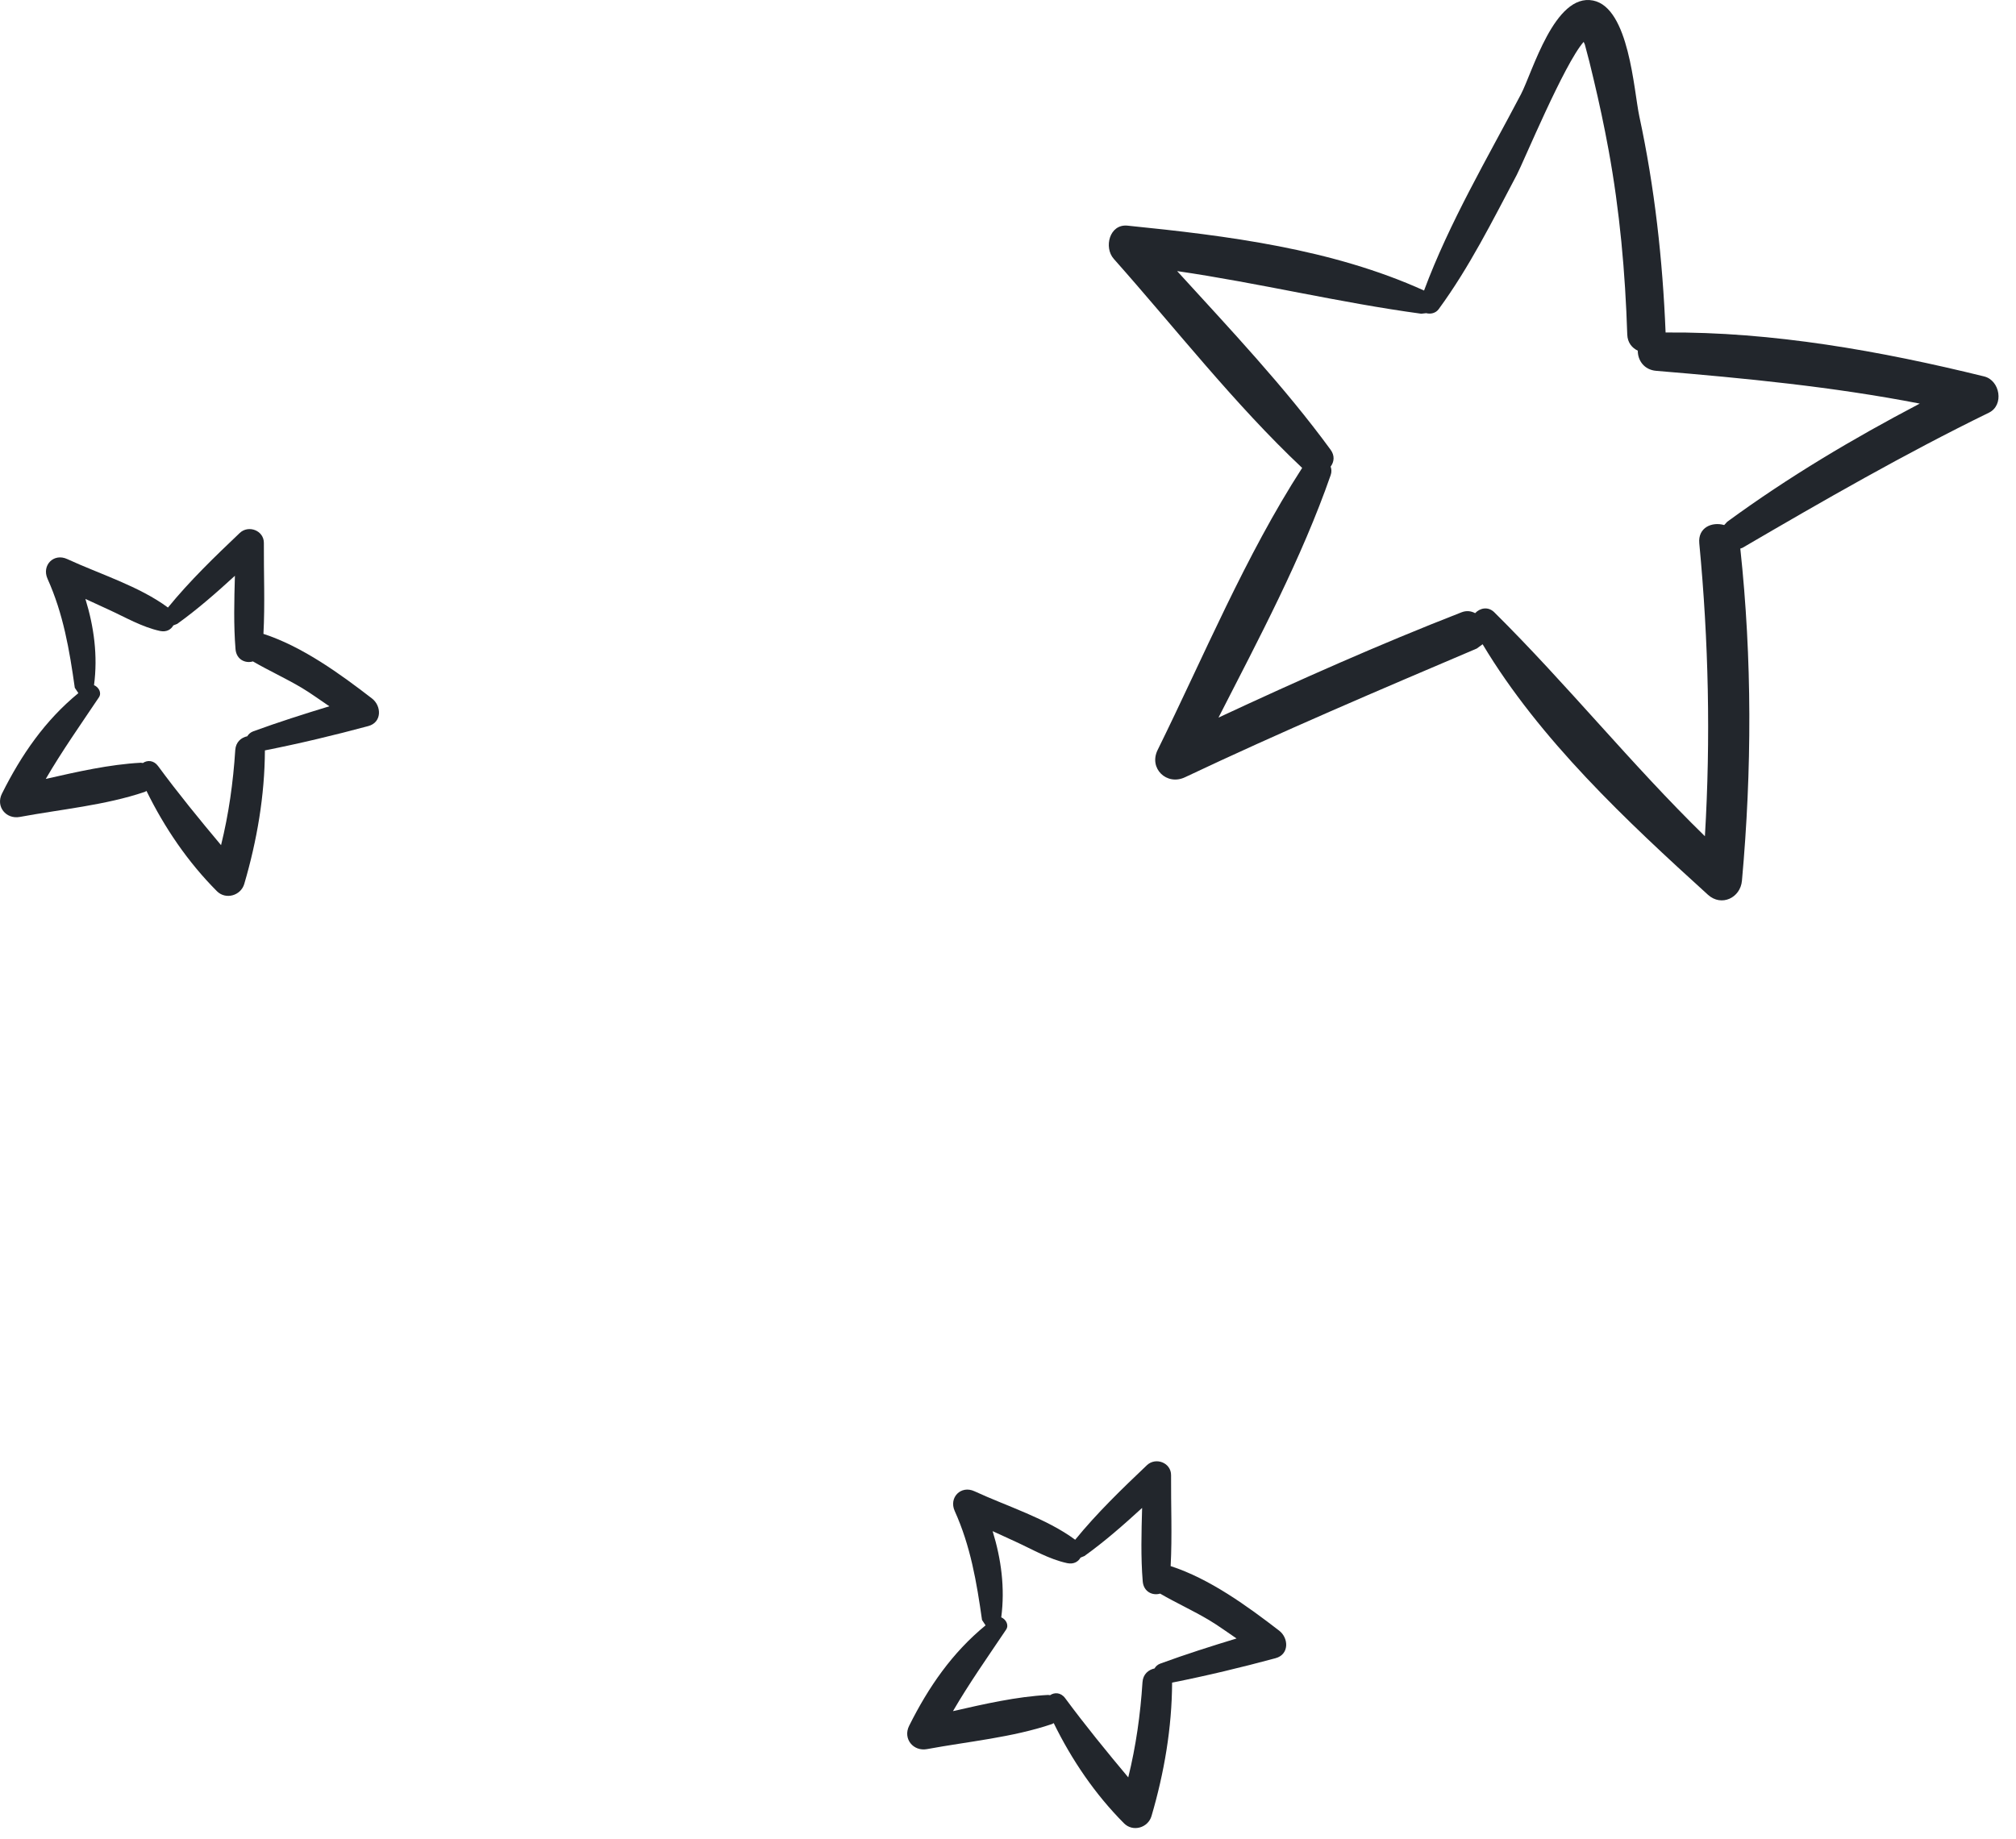 <svg width="80" height="73" viewBox="0 0 80 73" fill="none" xmlns="http://www.w3.org/2000/svg">
<path d="M68.54 20.71L68.42 20.84C67.941 20.701 67.372 20.933 67.432 21.566C67.802 25.452 67.886 29.309 67.655 33.191C64.731 30.336 62.201 27.179 59.298 24.303C59.051 24.058 58.724 24.134 58.537 24.337C58.38 24.252 58.195 24.225 57.995 24.304C54.733 25.576 51.528 27.002 48.353 28.482C49.96 25.338 51.654 22.161 52.804 18.859C52.849 18.731 52.838 18.618 52.803 18.52C52.942 18.334 52.976 18.088 52.799 17.847C50.975 15.352 48.811 13.062 46.712 10.76C49.962 11.233 53.14 12.011 56.399 12.452L56.596 12.43C56.766 12.475 56.969 12.434 57.088 12.274C58.307 10.611 59.228 8.759 60.189 6.942C60.451 6.445 62.074 2.528 62.844 1.662L62.891 1.768C63.016 2.225 63.133 2.686 63.239 3.148C63.459 4.072 63.658 5 63.829 5.935C64.276 8.368 64.494 10.81 64.574 13.28C64.586 13.604 64.764 13.809 64.992 13.919C64.988 14.293 65.234 14.679 65.724 14.719C69.261 15.014 72.721 15.348 76.181 16.019C73.529 17.41 70.97 18.93 68.54 20.71ZM78.736 14.941C74.645 13.934 70.328 13.161 66.095 13.197C65.978 10.312 65.661 7.441 65.052 4.615C64.832 3.586 64.65 0.308 63.218 0.021C61.688 -0.286 60.81 2.874 60.355 3.742C59.017 6.29 57.516 8.826 56.51 11.532C52.86 9.876 48.696 9.355 44.742 8.956C44.024 8.884 43.796 9.821 44.196 10.273C46.648 13.034 48.987 16.041 51.673 18.572C49.42 22.061 47.77 26.049 45.938 29.767C45.577 30.498 46.297 31.192 47.021 30.851C50.839 29.044 54.714 27.396 58.6 25.742L58.834 25.571C61.094 29.35 64.557 32.594 67.777 35.515C68.31 35.998 69.064 35.638 69.125 34.956C69.522 30.562 69.531 26.162 69.06 21.774L69.145 21.744C72.356 19.868 75.58 18.013 78.925 16.38C79.537 16.082 79.368 15.096 78.736 14.941Z" fill="#22262C"/>
<path d="M9.336 29.768C9.253 31.057 9.077 32.308 8.772 33.545C7.913 32.52 7.067 31.485 6.27 30.402C6.096 30.169 5.843 30.165 5.67 30.285L5.59 30.274C4.336 30.341 3.066 30.633 1.816 30.916C2.463 29.805 3.207 28.75 3.924 27.68C4.048 27.496 3.913 27.27 3.731 27.195C3.886 26.03 3.73 24.879 3.389 23.772C3.693 23.912 3.996 24.052 4.301 24.192C4.967 24.496 5.633 24.889 6.351 25.044C6.604 25.097 6.787 24.988 6.878 24.823L7.033 24.762C7.84 24.183 8.589 23.524 9.322 22.853C9.294 23.826 9.268 24.806 9.346 25.765C9.38 26.184 9.742 26.341 10.036 26.252C10.67 26.62 11.348 26.928 11.978 27.303C12.354 27.528 12.705 27.789 13.07 28.033C12.056 28.341 11.046 28.664 10.05 29.027C9.936 29.07 9.861 29.142 9.813 29.223C9.573 29.273 9.358 29.449 9.336 29.768ZM14.76 27.722C13.502 26.752 12.004 25.663 10.454 25.159C10.518 23.963 10.463 22.743 10.471 21.55C10.474 21.055 9.861 20.824 9.514 21.154C8.523 22.095 7.53 23.054 6.665 24.114C5.53 23.271 3.95 22.782 2.668 22.19C2.131 21.94 1.647 22.439 1.886 22.972C2.513 24.366 2.756 25.796 2.968 27.299L3.11 27.511C1.785 28.599 0.85 29.954 0.077 31.501C-0.178 32.012 0.239 32.526 0.787 32.425C2.416 32.122 4.175 31.963 5.747 31.43L5.813 31.393C6.53 32.855 7.454 34.214 8.606 35.371C8.956 35.724 9.556 35.55 9.693 35.084C10.198 33.364 10.504 31.581 10.512 29.784C11.892 29.511 13.26 29.183 14.617 28.818C15.163 28.671 15.145 28.019 14.76 27.722Z" fill="#22262C"/>
<path d="M45.337 66.768C45.254 68.056 45.077 69.307 44.772 70.546C43.913 69.519 43.067 68.484 42.268 67.402C42.096 67.169 41.842 67.166 41.671 67.284L41.591 67.274C40.337 67.34 39.066 67.633 37.816 67.917C38.463 66.804 39.208 65.75 39.925 64.681C40.048 64.497 39.914 64.27 39.732 64.194C39.885 63.031 39.731 61.88 39.39 60.773C39.694 60.912 39.997 61.051 40.301 61.191C40.968 61.496 41.632 61.89 42.35 62.043C42.604 62.096 42.786 61.988 42.879 61.823L43.033 61.76C43.839 61.182 44.588 60.523 45.322 59.851C45.295 60.825 45.267 61.805 45.346 62.764C45.38 63.184 45.742 63.342 46.036 63.252C46.67 63.62 47.348 63.928 47.978 64.303C48.355 64.528 48.706 64.789 49.07 65.033C48.055 65.341 47.045 65.663 46.049 66.028C45.935 66.069 45.861 66.141 45.814 66.223C45.574 66.274 45.358 66.45 45.337 66.768ZM50.759 64.721C49.501 63.752 48.005 62.662 46.454 62.16C46.518 60.963 46.463 59.742 46.471 58.551C46.474 58.055 45.862 57.825 45.514 58.154C44.524 59.094 43.53 60.053 42.666 61.114C41.529 60.271 39.949 59.782 38.668 59.189C38.132 58.941 37.645 59.439 37.885 59.972C38.514 61.366 38.756 62.796 38.969 64.299L39.11 64.512C37.786 65.599 36.849 66.952 36.076 68.501C35.822 69.011 36.24 69.525 36.787 69.424C38.416 69.122 40.175 68.962 41.746 68.429L41.814 68.392C42.53 69.854 43.454 71.215 44.605 72.371C44.956 72.723 45.556 72.55 45.694 72.083C46.199 70.365 46.504 68.58 46.512 66.785C47.891 66.511 49.26 66.182 50.616 65.816C51.164 65.67 51.146 65.018 50.759 64.721Z" fill="#22262C"/>
</svg>
